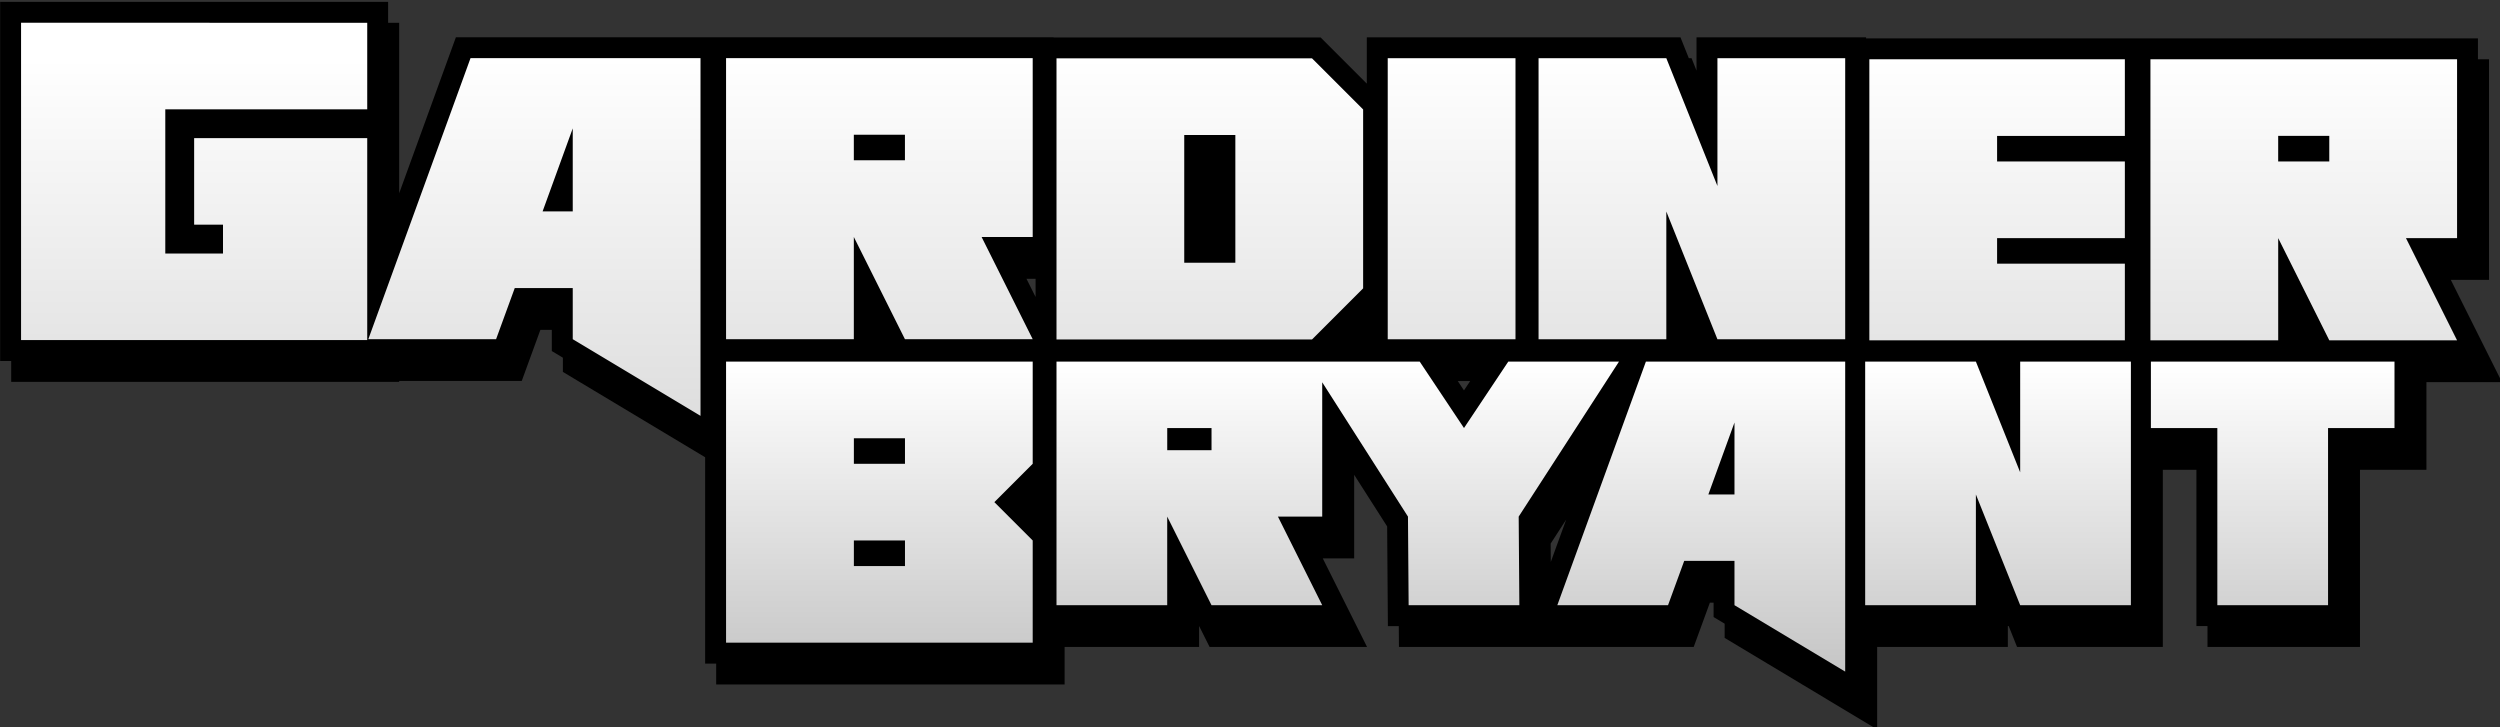 <svg xmlns="http://www.w3.org/2000/svg" xmlns:xlink="http://www.w3.org/1999/xlink" xml:space="preserve" id="svg1" version="1.1" viewBox="0 0 51.69 15.033" height="15.033mm" width="51.69mm"><rect x="0" y="0" width="51.69" height="15.033" fill="#333333" stroke="none"/><defs id="defs1"><linearGradient id="linearGradient40"><stop id="stop39" offset="0" style="stop-color:#ffffff;stop-opacity:1;"></stop><stop id="stop40" offset="1" style="stop-color:#a2a2a2;stop-opacity:1;"></stop></linearGradient><linearGradient id="linearGradient38"><stop id="stop37" offset="0" style="stop-color:#ffffff;stop-opacity:1;"></stop><stop id="stop38" offset="1" style="stop-color:#898989;stop-opacity:1;"></stop></linearGradient><linearGradient gradientUnits="userSpaceOnUse" y2="172.963" x2="92.019" y1="142.926" x1="92.019" id="linearGradient28" xlink:href="#linearGradient38"></linearGradient><linearGradient y2="176.47" x2="80.422" y1="128.254" x1="80.422" gradientUnits="userSpaceOnUse" id="linearGradient30" xlink:href="#linearGradient40"></linearGradient></defs><g transform="translate(88.787,-1.686)" id="layer1"><g transform="matrix(0.432,0,0,0.432,-93.135,-52.517)" style="stroke:#000000;stroke-opacity:1;paint-order:stroke markers fill" id="g10"><path d="m 10.072,125.559 v 17.189 h 0.529 v 0.998 h 18.568 v -0.043 h 5.867 l 0.892,-2.445 h 0.547 v 1.014 l 0.53,0.318 v 0.68 l 6.808,4.085 v 9.876 h 0.529 v 0.998 h 16.676 v -1.795 h 6.437 v -0.998 h 0.003 l 0.499,0.998 H 75.494 l -2.119,-4.238 h 1.502 v -4.002 l 1.578,2.47 0.036,4.772 h 0.521 l 0.008,0.998 h 6.682 0.617 6.808 l 0.774,-2.119 h 0.178 v 0.687 l 0.529,0.317 v 0.681 l 7.299,4.381 v -3.948 H 106.162 v -0.998 h 0.042 l 0.399,0.998 h 6.977 v -8.478 h 1.607 v 7.48 h 0.53 v 0.998 h 7.299 v -8.478 h 3.18 v -4.196 h 3.615 l -2.447,-4.893 h 1.828 V 128.307 h -0.53 v -1 h -15.898 -0.777 -12.61 v -0.051 h -8.115 v 1.594 l -0.238,-0.596 H 90.893 l -0.399,-0.998 h -6.897 -0.896 -7.219 v 2.217 l -2.209,-2.209 H 60.49 v -0.012 H 44.592 43.814 31.885 l -2.715,7.467 v -2.017 -0.619 -5.523 h -0.529 v -1 z m 49.121,13.254 h 0.436 v 0.871 z m 20.642,4.895 h 0.595 l -0.298,0.447 z m 5.189,6.631 -0.736,2.025 -0.007,-0.877 z" style="-inkscape-font-specification:'Abyssal Horrors';stroke:none" id="path7-6"></path><path d="m 44.815,142.777 v 13.453 h 14.676 v -4.892 l -1.835,-1.835 1.835,-1.835 v -4.892 z m 15.815,0 v 11.658 h 5.299 v -4.24 l 2.12,4.24 h 5.299 l -2.12,-4.24 h 2.12 v -6.428 l 4.104,6.428 0.032,4.24 h 5.299 l -0.032,-4.24 4.801,-7.419 H 82.253 l -2.12,3.18 -2.12,-3.18 H 73.347 Z m 28.209,0 -4.239,11.658 h 5.299 l 0.774,-2.12 h 2.406 v 2.12 l 5.299,3.179 v -14.837 z m 10.495,0 v 11.658 h 5.299 v -5.299 l 2.12,5.299 h 5.299 v -11.658 h -5.299 v 5.299 l -2.12,-5.299 z m 13.675,0 v 3.18 h 3.18 v 8.479 h 5.299 v -8.479 h 3.18 v -3.18 z m -19.93,2.915 v 3.445 h -1.251 z m -27.149,0.265 h 2.12 v 1.06 h -2.12 z m -14.998,0.489 h 2.446 v 1.223 h -2.446 z m 0,4.892 h 2.446 v 1.223 h -2.446 z" style="font-size:25.047px;font-family:'Abyssal Horrors';-inkscape-font-specification:'Abyssal Horrors';letter-spacing:-0.119px;display:inline;fill:url(#linearGradient28);fill-opacity:1;stroke:none;stroke-width:2;stroke-dasharray:none;stroke-opacity:1;paint-order:stroke markers fill" id="text9"></path><path d="m 11.073,126.559 v 15.188 h 16.568 v -9.665 h -8.284 v 4.142 h 1.381 v 1.381 h -2.762 v -6.903 h 9.665 v -4.142 z m 21.512,1.692 -4.892,13.453 h 6.115 l 0.893,-2.446 h 2.776 v 2.446 l 6.115,3.669 V 128.252 Z m 12.23,0 v 13.453 h 6.115 v -4.892 l 2.446,4.892 h 6.115 l -2.446,-4.892 h 2.446 v -8.561 z m 31.668,0.004 v 13.453 h 6.115 V 128.256 Z m 7.219,0 v 13.453 h 6.115 v -6.115 l 2.446,6.115 h 6.115 V 128.256 h -6.115 v 6.115 L 89.817,128.256 Z m -23.072,0.008 v 13.453 h 12.23 l 2.446,-2.446 v -8.561 l -2.446,-2.446 z m 38.904,0.043 v 13.453 H 111.763 v -3.669 h -6.115 v -1.223 h 6.115 v -3.669 h -6.115 v -1.223 h 6.115 V 128.307 Z m 13.453,0 v 13.453 h 6.115 v -4.892 l 2.446,4.892 h 6.115 l -2.446,-4.892 h 2.446 V 128.307 Z m -75.51,3.308 v 3.974 h -1.443 z m 13.453,0.305 h 2.446 v 1.223 h -2.446 z m 15.814,0.012 h 2.446 v 6.115 h -2.446 z m 52.357,0.043 h 2.446 v 1.223 h -2.446 z" style="font-size:25.047px;font-family:'Abyssal Horrors';-inkscape-font-specification:'Abyssal Horrors';display:inline;fill:url(#linearGradient30);fill-opacity:1;stroke:none;stroke-width:2;stroke-dasharray:none;stroke-opacity:1;paint-order:stroke markers fill" id="path7"></path></g></g></svg>
